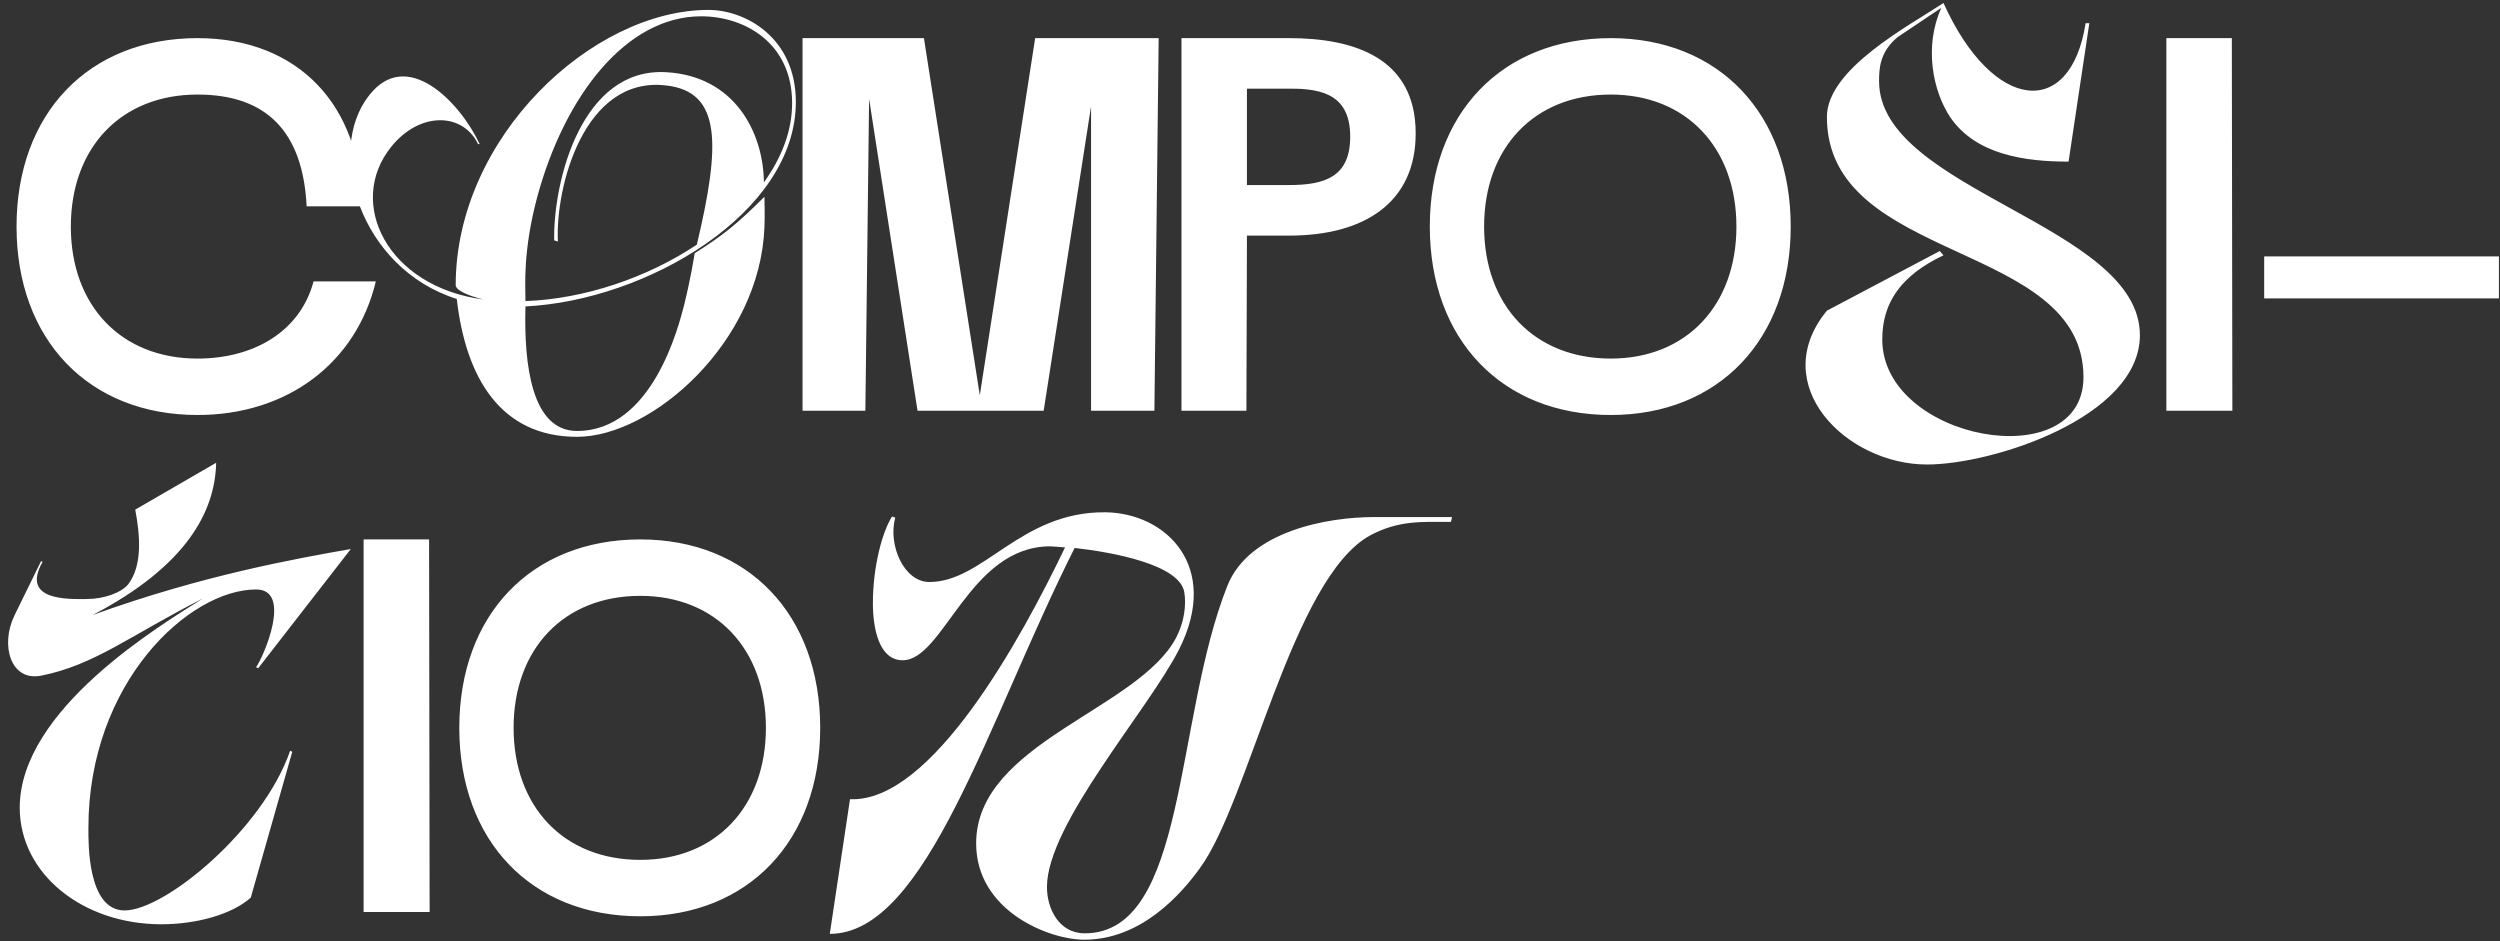 <?xml version="1.0" encoding="UTF-8"?> <svg xmlns="http://www.w3.org/2000/svg" width="773" height="291" viewBox="0 0 773 291" fill="none"><rect x="0" y="0" width="773" height="291" fill="#333333" stroke="none"/> <path d="M21.902 70.053C21.902 94.412 37.374 110.871 61.074 110.871C78.52 110.871 92.839 102.477 96.954 87.005H116.211C110.121 112.352 88.725 128.317 61.074 128.317C27.334 128.317 5.115 104.945 5.115 70.053C5.115 35.161 27.334 11.789 61.074 11.789C92.51 11.789 111.767 33.021 111.767 63.799H94.814C93.662 40.592 82.306 29.236 61.074 29.236C37.374 29.236 21.902 45.694 21.902 70.053ZM236.364 60.836C236.364 62.318 236.529 66.103 236.364 70.218C235.047 105.768 201.636 135.065 178.429 135.065C154.894 135.065 144.031 116.96 141.233 92.437C111.114 82.891 100.58 46.682 114.076 29.565C125.762 14.423 142.22 31.54 148.31 44.542H147.816C143.043 34.667 129.712 34.502 120.989 45.365C106.999 62.647 119.672 88.651 149.462 92.601C144.854 91.449 140.904 89.803 140.904 88.158C140.904 42.567 183.038 3.066 219.082 3.066C230.274 3.066 246.075 11.46 246.075 31.54C246.075 65.938 199.826 92.931 162.465 94.741C161.971 113.01 164.44 133.254 178.429 133.254C201.801 133.254 209.866 100.666 211.511 94.412C213.651 85.689 214.474 80.093 214.803 78.282C223.526 72.851 228.299 68.901 236.364 60.836ZM172.504 74.662L171.352 74.332C171.023 55.899 179.911 20.842 205.915 22.323C227.147 23.475 236.035 40.921 236.199 56.392C241.631 48.821 244.922 40.592 244.922 31.869C244.922 13.435 230.439 5.041 216.778 5.041C193.736 5.041 174.644 29.4 166.085 61.001C161.642 77.789 162.465 87.993 162.465 93.095C180.734 92.437 200.155 85.853 215.461 75.649C222.868 44.542 223.032 28.413 206.08 26.438C180.569 23.31 171.681 57.874 172.504 74.662ZM320.073 11.789H358.257L356.94 127H337.355V32.856L322.706 127H283.699L268.722 30.552L267.57 127H248.149V11.789H285.674L302.956 122.227L320.073 11.789ZM385.553 72.851L385.388 127H365.309V11.789H398.555C418.964 11.789 437.727 18.044 437.727 41.25C437.727 62.482 422.091 72.851 398.555 72.851H385.553ZM385.553 57.215H398.555C409.582 57.215 417.483 54.746 417.483 42.238C417.483 29.894 409.582 27.261 398.555 27.425H385.553V57.215ZM442.098 70.053C442.098 35.161 464.318 11.789 498.058 11.789C531.469 11.789 553.688 35.161 553.688 70.053C553.688 104.945 531.469 128.317 498.058 128.317C464.318 128.317 442.098 104.945 442.098 70.053ZM458.886 70.053C458.886 94.412 474.357 110.871 498.058 110.871C521.429 110.871 536.9 94.412 536.9 70.053C536.9 45.694 521.429 29.236 498.058 29.236C474.357 29.236 458.886 45.694 458.886 70.053ZM603.062 36.313C597.63 28.248 594.832 14.423 600.264 2.408L586.768 11.46C581.172 16.069 581.007 21.335 581.007 25.121C581.007 58.861 661.654 69.559 661.654 103.629C661.654 128.975 616.229 143.623 595.82 143.623C570.803 143.623 546.115 118.935 564.878 96.058L599.77 77.624L600.922 78.941C587.755 85.195 581.995 93.589 581.995 104.945C581.995 136.217 644.208 147.409 644.208 116.631C644.208 74.332 564.878 81.574 564.878 36.148C564.878 21.335 590.224 8.004 600.922 0.927C616.229 34.831 640.258 36.971 644.867 7.181H646.019L639.6 49.974C626.104 49.974 610.962 47.834 603.062 36.313ZM690.082 11.789L690.246 127H669.837V11.789H690.082ZM772.667 92.272H700.084V79.27H772.667V92.272ZM41.818 157.573L66.835 143.089C66.505 158.231 57.618 175.019 28.651 190.161C62.72 177.817 91.687 172.714 108.475 169.752L79.837 206.619L79.179 206.29C81.483 203.163 90.535 182.261 79.179 182.261C58.441 182.261 27.334 211.063 27.334 255.995C27.334 260.604 27.005 281.506 38.526 281.506C51.034 281.506 81.318 256.489 89.712 232.13L90.371 232.459L77.533 277.556C71.608 282.823 60.58 285.785 49.882 285.785C25.523 285.785 6.102 270.15 6.102 249.741C6.102 219.293 49.718 193.288 62.72 185.058C40.336 196.415 29.309 205.632 12.686 208.924C3.304 210.734 0.012 199.542 4.456 190.325L12.686 173.537L13.179 173.702C6.267 185.881 21.244 185.223 26.675 185.223C32.272 185.223 37.538 183.248 39.678 180.615C44.122 174.69 43.299 165.473 41.818 157.573ZM132.673 166.789L132.838 282H112.429V166.789H132.673ZM142.017 225.053C142.017 190.161 164.236 166.789 197.977 166.789C231.388 166.789 253.607 190.161 253.607 225.053C253.607 259.945 231.388 283.317 197.977 283.317C164.236 283.317 142.017 259.945 142.017 225.053ZM158.805 225.053C158.805 249.412 174.276 265.871 197.977 265.871C221.348 265.871 236.819 249.412 236.819 225.053C236.819 200.694 221.348 184.236 197.977 184.236C174.276 184.236 158.805 200.694 158.805 225.053ZM275.824 159.712L276.811 160.041C274.507 168.435 279.445 179.956 287.345 179.956C304.133 179.956 315.489 158.231 341.658 158.395C360.586 158.56 377.538 175.183 364.536 200.859C354.99 219.622 323.718 254.843 323.718 274.264C323.718 280.848 327.339 288.583 335.404 288.583C367.169 288.583 363.055 222.42 379.513 181.108C386.261 164.156 410.62 159.877 424.774 159.877H448.969L448.64 161.358C439.423 161.358 432.51 160.864 423.787 165.473C399.593 178.475 386.261 247.766 370.955 268.504C365.359 276.239 353.015 290.559 335.239 290.559C324.377 290.559 301.828 281.671 301.828 260.768C301.828 229.661 352.027 219.457 363.713 197.073C366.182 192.3 366.84 187.034 366.182 183.083C364.7 174.525 343.962 170.739 332.277 169.423C305.285 223.078 286.522 288.748 256.567 288.748L262.821 247.108C288.003 248.26 315.654 197.732 329.314 169.258C327.175 169.094 325.529 168.929 324.706 168.929C299.689 168.929 291.789 204.151 279.115 204.151C271.709 204.151 269.898 194.111 269.898 186.54C269.898 175.019 272.861 164.321 275.824 159.712Z" fill="white"></path> </svg> 